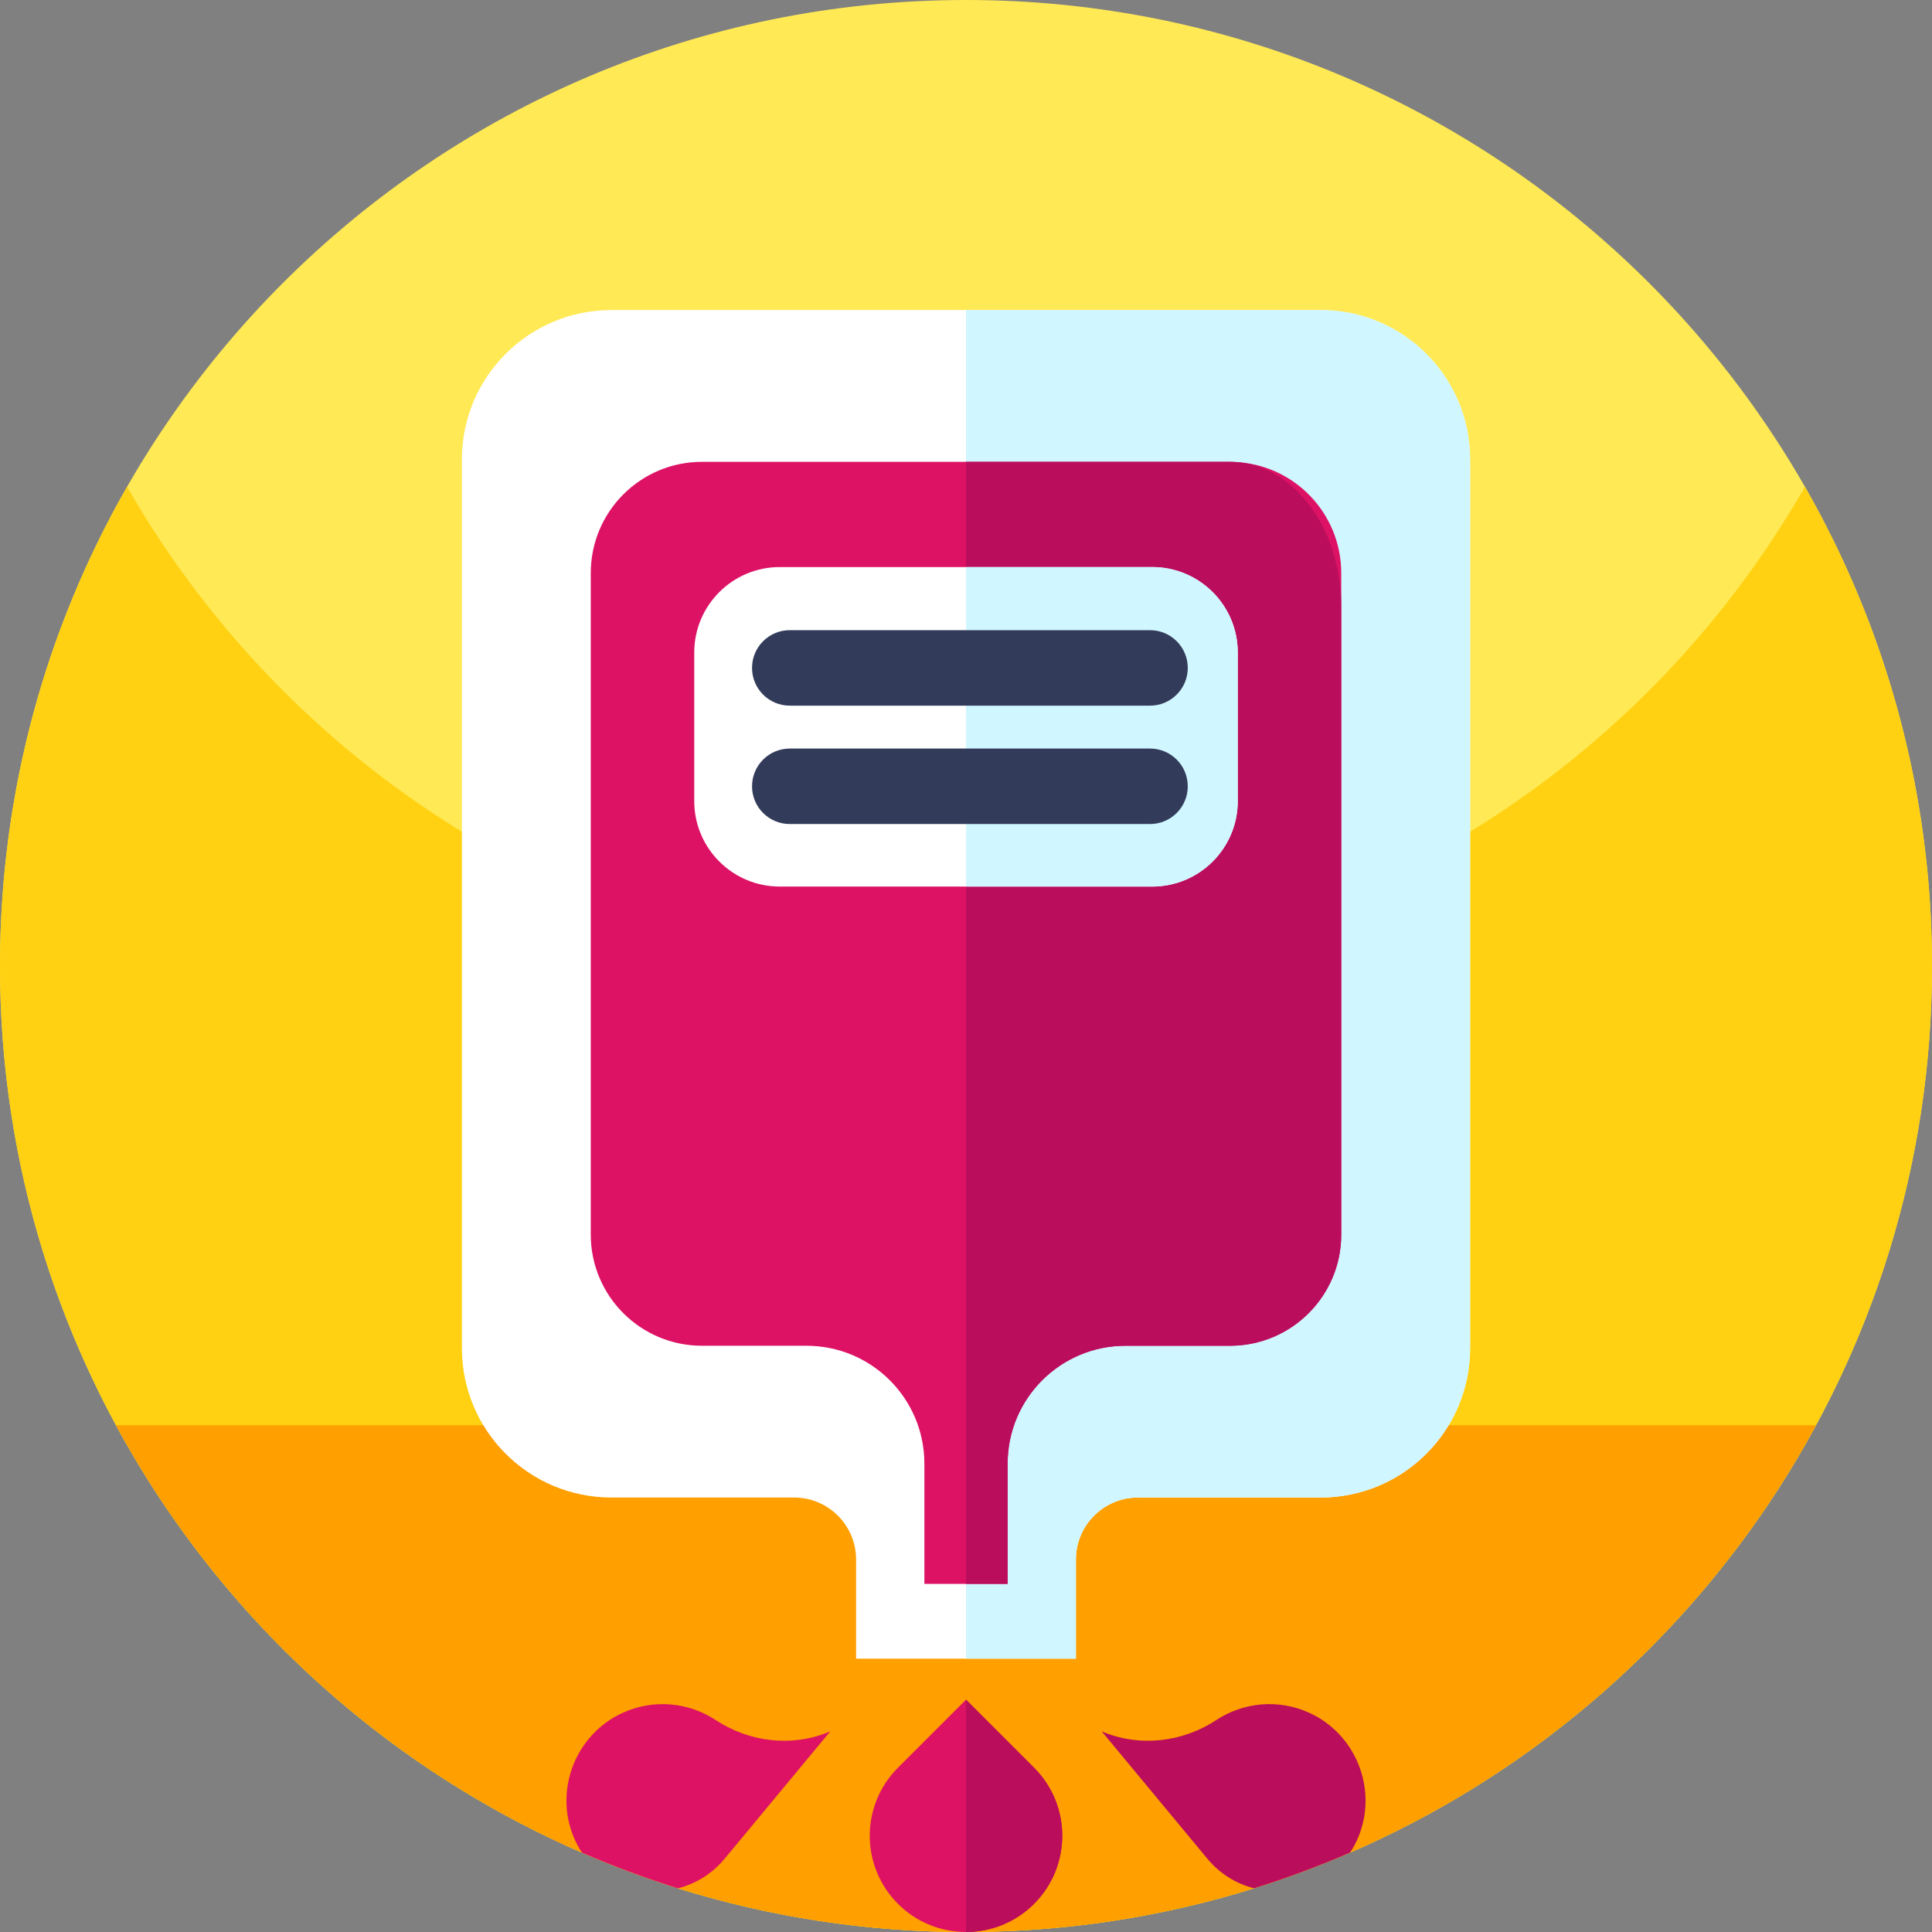 <svg height="512pt" viewBox="0 0 512 512" width="512pt" xmlns="http://www.w3.org/2000/svg"><rect x="0" y="0" width="512" height="512" fill="#808080" stroke="none"/><path d="m512 256c0 105.219-63.48 195.609-154.23 234.969-8.258 3.582-16.738 6.742-25.418 9.453-24.113 7.52-49.762 11.578-76.352 11.578s-52.238-4.059-76.352-11.578c-8.68-2.711-17.16-5.871-25.418-9.453-90.75-39.359-154.23-129.75-154.23-234.969 0-141.379 114.621-256 256-256s256 114.621 256 256zm0 0" fill="#ffe955"/><path d="m512 256c0 26.051-3.891 51.191-11.129 74.871-32.012 104.848-129.543 181.129-244.871 181.129-104.559 0-194.488-62.699-234.23-152.551-14-31.629-21.77-66.629-21.77-103.449 0-46.219 12.25-89.57 33.68-127 44.121 77.07 127.16 129 222.32 129s178.211-51.93 222.32-129c21.43 37.43 33.68 80.781 33.68 127zm0 0" fill="#ffd112"/><path d="m30.742 377.703c7.156 13.219 15.43 25.738 24.719 37.426 46.898 59.02 119.301 96.871 200.539 96.871s153.641-37.852 200.539-96.871c9.289-11.688 17.562-24.207 24.719-37.426zm0 0" fill="#ff9f00"/><path d="m349.992 82.172h-187.984c-21.867 0-39.598 17.727-39.598 39.594v235.5c0 21.867 17.73 39.594 39.598 39.594h48.422c9.082 0 16.441 7.363 16.441 16.445v26.266h58.258v-26.266c0-9.082 7.359-16.445 16.441-16.445h48.422c21.867 0 39.598-17.727 39.598-39.594v-235.5c0-21.867-17.73-39.594-39.598-39.594zm0 0" fill="#fff"/><path d="m349.992 82.172h-93.992v357.398h29.129v-26.266c0-9.082 7.359-16.445 16.441-16.445h48.422c21.867 0 39.598-17.727 39.598-39.594v-235.5c0-21.867-17.73-39.594-39.598-39.594zm0 0" fill="#d0f6ff"/><g fill="#dd1265"><path d="m355.441 151.871v175.301c0 16.273-13.195 29.469-29.473 29.469h-27.691c-17.258 0-31.246 13.988-31.246 31.246v31.863h-22.059v-31.863c0-17.258-13.992-31.246-31.25-31.246h-27.691c-16.277 0-29.473-13.195-29.473-29.469v-175.301c0-16.293 13.191-29.48 29.473-29.48h139.938c.383 0 .762.008 1.141.031 15.75.59 28.332 13.539 28.332 29.449zm0 0"/><path d="m274.035 504.535c-4.977 4.977-11.508 7.465-18.035 7.465s-13.059-2.488-18.035-7.465c-9.961-9.961-9.961-26.109 0-36.07l18.035-18.035 18.035 18.035c9.961 9.961 9.961 26.109 0 36.07zm0 0"/><path d="m220.012 458.852-27.941 33.688c-3.41 4.109-7.781 6.711-12.422 7.883-8.68-2.711-17.16-5.871-25.418-9.453-.859-1.277-1.609-2.68-2.23-4.199-.121-.289-.23-.578-.34-.879-4.57-12.41 1.301-26.469 13.328-31.961 8.352-3.809 17.582-2.758 24.641 1.879 8.973 5.902 20.191 7.242 30.109 3.152zm0 0"/></g><path d="m360.34 485.891c-.109.301-.219.59-.34.879-.621 1.52-1.371 2.922-2.23 4.199-8.258 3.582-16.738 6.742-25.418 9.453-4.641-1.172-9.012-3.773-12.422-7.883l-27.941-33.688.273.109c9.918 4.09 21.137 2.75 30.109-3.152 7.059-4.637 16.301-5.688 24.641-1.879 12.027 5.492 17.898 19.551 13.328 31.961zm0 0" fill="#ba0d5c"/><path d="m355.441 160.719v166.453c0 16.273-13.195 29.469-29.473 29.469h-27.691c-17.258 0-31.246 13.988-31.246 31.246v31.863h-11.031v-297.359h69.969c.383 0 .762.008 1.141.031 15.75.777 28.332 17.629 28.332 38.297zm0 0" fill="#ba0d5c"/><path d="m274.035 504.535c-4.977 4.977-11.508 7.465-18.035 7.465v-61.57l18.035 18.035c9.961 9.961 9.961 26.109 0 36.07zm0 0" fill="#ba0d5c"/><path d="m328.02 172.945v39.34c0 12.516-10.148 22.664-22.668 22.664h-98.703c-12.52 0-22.668-10.148-22.668-22.664v-39.34c0-12.52 10.148-22.668 22.668-22.668h98.703c12.52 0 22.668 10.148 22.668 22.668zm0 0" fill="#fff"/><path d="m328.02 172.945v39.34c0 12.516-10.148 22.664-22.668 22.664h-49.348v-84.672h49.348c12.52 0 22.668 10.148 22.668 22.668zm0 0" fill="#d0f6ff"/><path d="m304.77 218.375h-95.473c-5.523 0-10-4.477-10-10s4.477-10 10-10h95.473c5.523 0 10 4.477 10 10s-4.477 10-10 10zm0 0" fill="#323b5a"/><path d="m304.77 187.004h-95.473c-5.523 0-10-4.48-10-10 0-5.523 4.477-10 10-10h95.473c5.523 0 10 4.477 10 10 0 5.52-4.477 10-10 10zm0 0" fill="#323b5a"/></svg>
